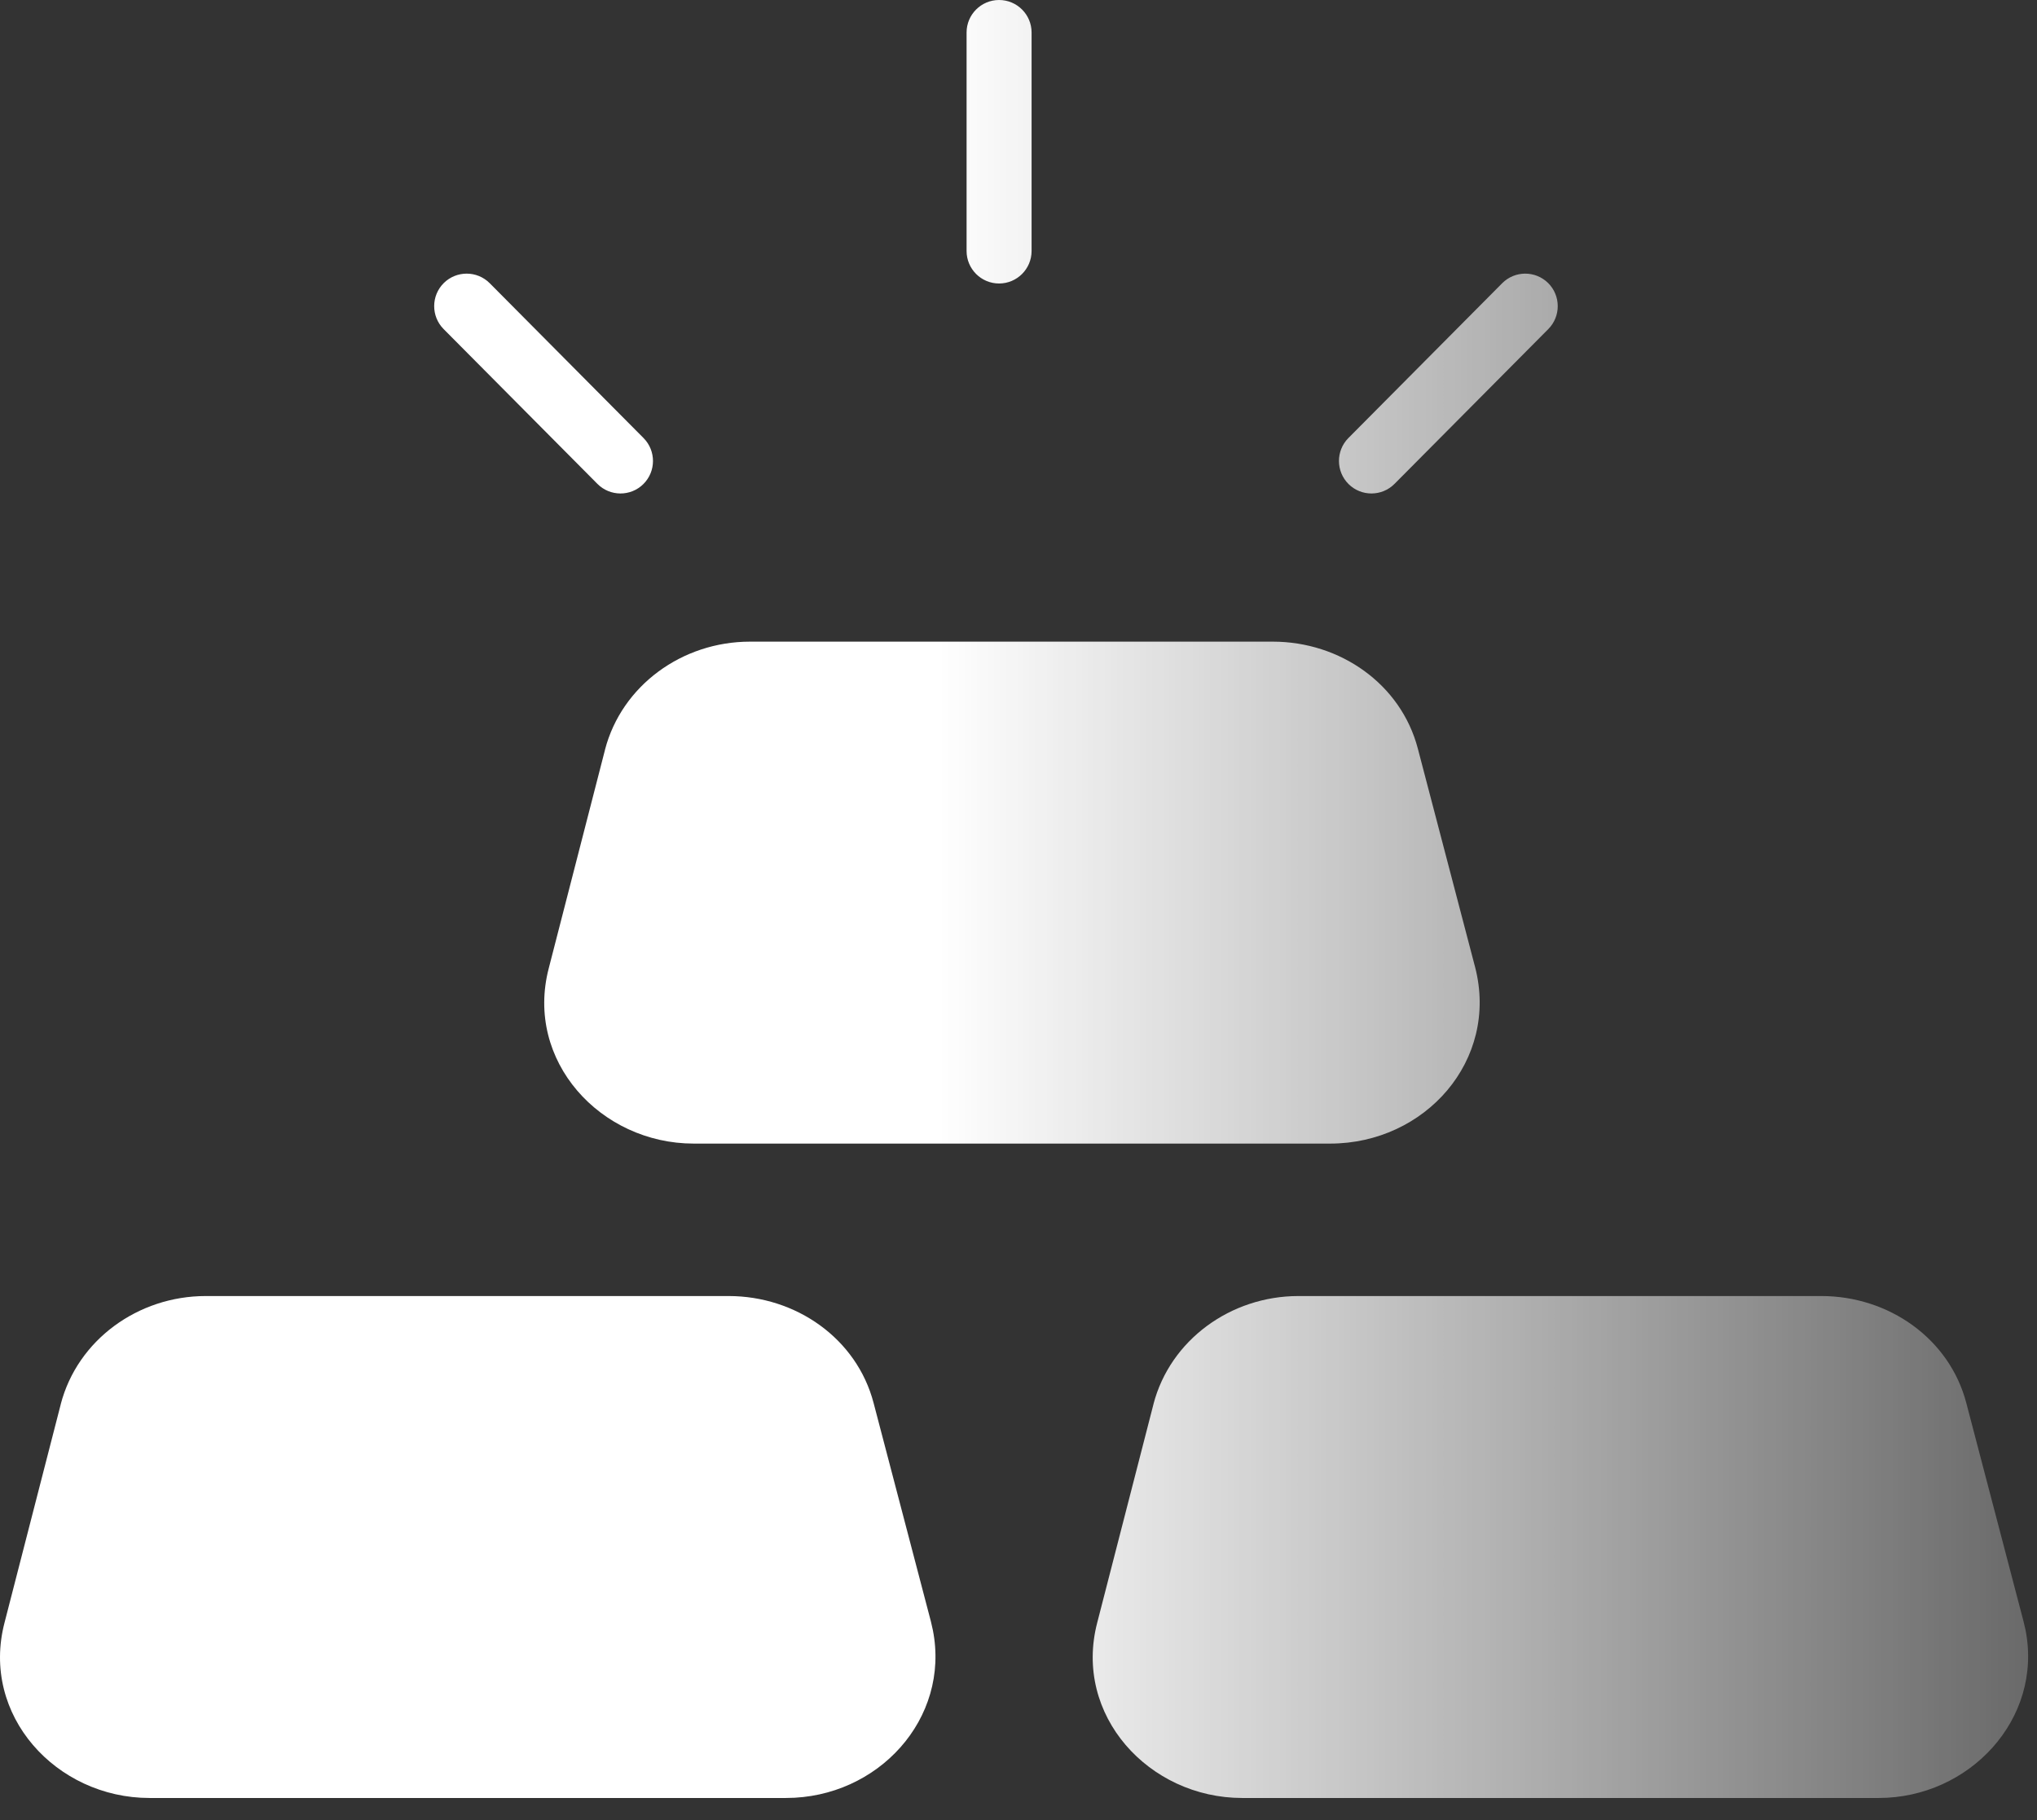 <svg width="47" height="42" viewBox="0 0 47 42" fill="none" xmlns="http://www.w3.org/2000/svg">
<rect x="0" y="0" width="47" height="42" fill="#333333" stroke="none"/>
<path d="M16.812 29.908C18.365 29.908 19.768 30.888 20.157 32.377L21.479 37.419L21.524 37.617C21.927 39.662 20.259 41.491 18.135 41.491H3.45C1.296 41.491 -0.453 39.579 0.105 37.443L1.402 32.405V32.402C1.788 30.923 3.183 29.908 4.747 29.908H16.812ZM42.024 29.908C43.577 29.908 44.98 30.888 45.369 32.377L46.69 37.419L46.736 37.618C47.138 39.667 45.441 41.491 43.347 41.491H28.662C26.508 41.491 24.759 39.579 25.317 37.443L26.614 32.405V32.402C27 30.923 28.395 29.908 29.959 29.908H42.024ZM29.369 14.807C30.922 14.807 32.325 15.786 32.714 17.275L34.035 22.317L34.036 22.32C34.589 24.468 32.882 26.39 30.691 26.39H16.007C13.853 26.39 12.104 24.478 12.662 22.342L13.959 17.304V17.301C14.345 15.821 15.739 14.807 17.304 14.807H29.369ZM10.239 6.532C10.533 6.241 11.008 6.242 11.3 6.536L14.849 10.109C15.14 10.403 15.139 10.878 14.845 11.17C14.551 11.462 14.076 11.46 13.784 11.166L10.235 7.593C9.944 7.299 9.946 6.824 10.239 6.532ZM34.66 6.536C34.952 6.242 35.427 6.241 35.721 6.532C36.014 6.824 36.016 7.299 35.725 7.593L32.176 11.166C31.884 11.46 31.409 11.462 31.115 11.17C30.822 10.878 30.82 10.403 31.111 10.109L34.66 6.536ZM23.052 0C23.466 0 23.802 0.336 23.802 0.75V5.792C23.802 6.206 23.466 6.542 23.052 6.542C22.638 6.542 22.302 6.206 22.302 5.792V0.75C22.302 0.336 22.638 0 23.052 0Z" fill="url(#paint0_linear_2307_3160)"/>
<defs>
<linearGradient id="paint0_linear_2307_3160" x1="0.264" y1="24.203" x2="49.116" y2="24.203" gradientUnits="userSpaceOnUse">
<stop offset="0.438" stop-color="white"/>
<stop offset="1" stop-color="white" stop-opacity="0.2"/>
</linearGradient>
</defs>
</svg>
